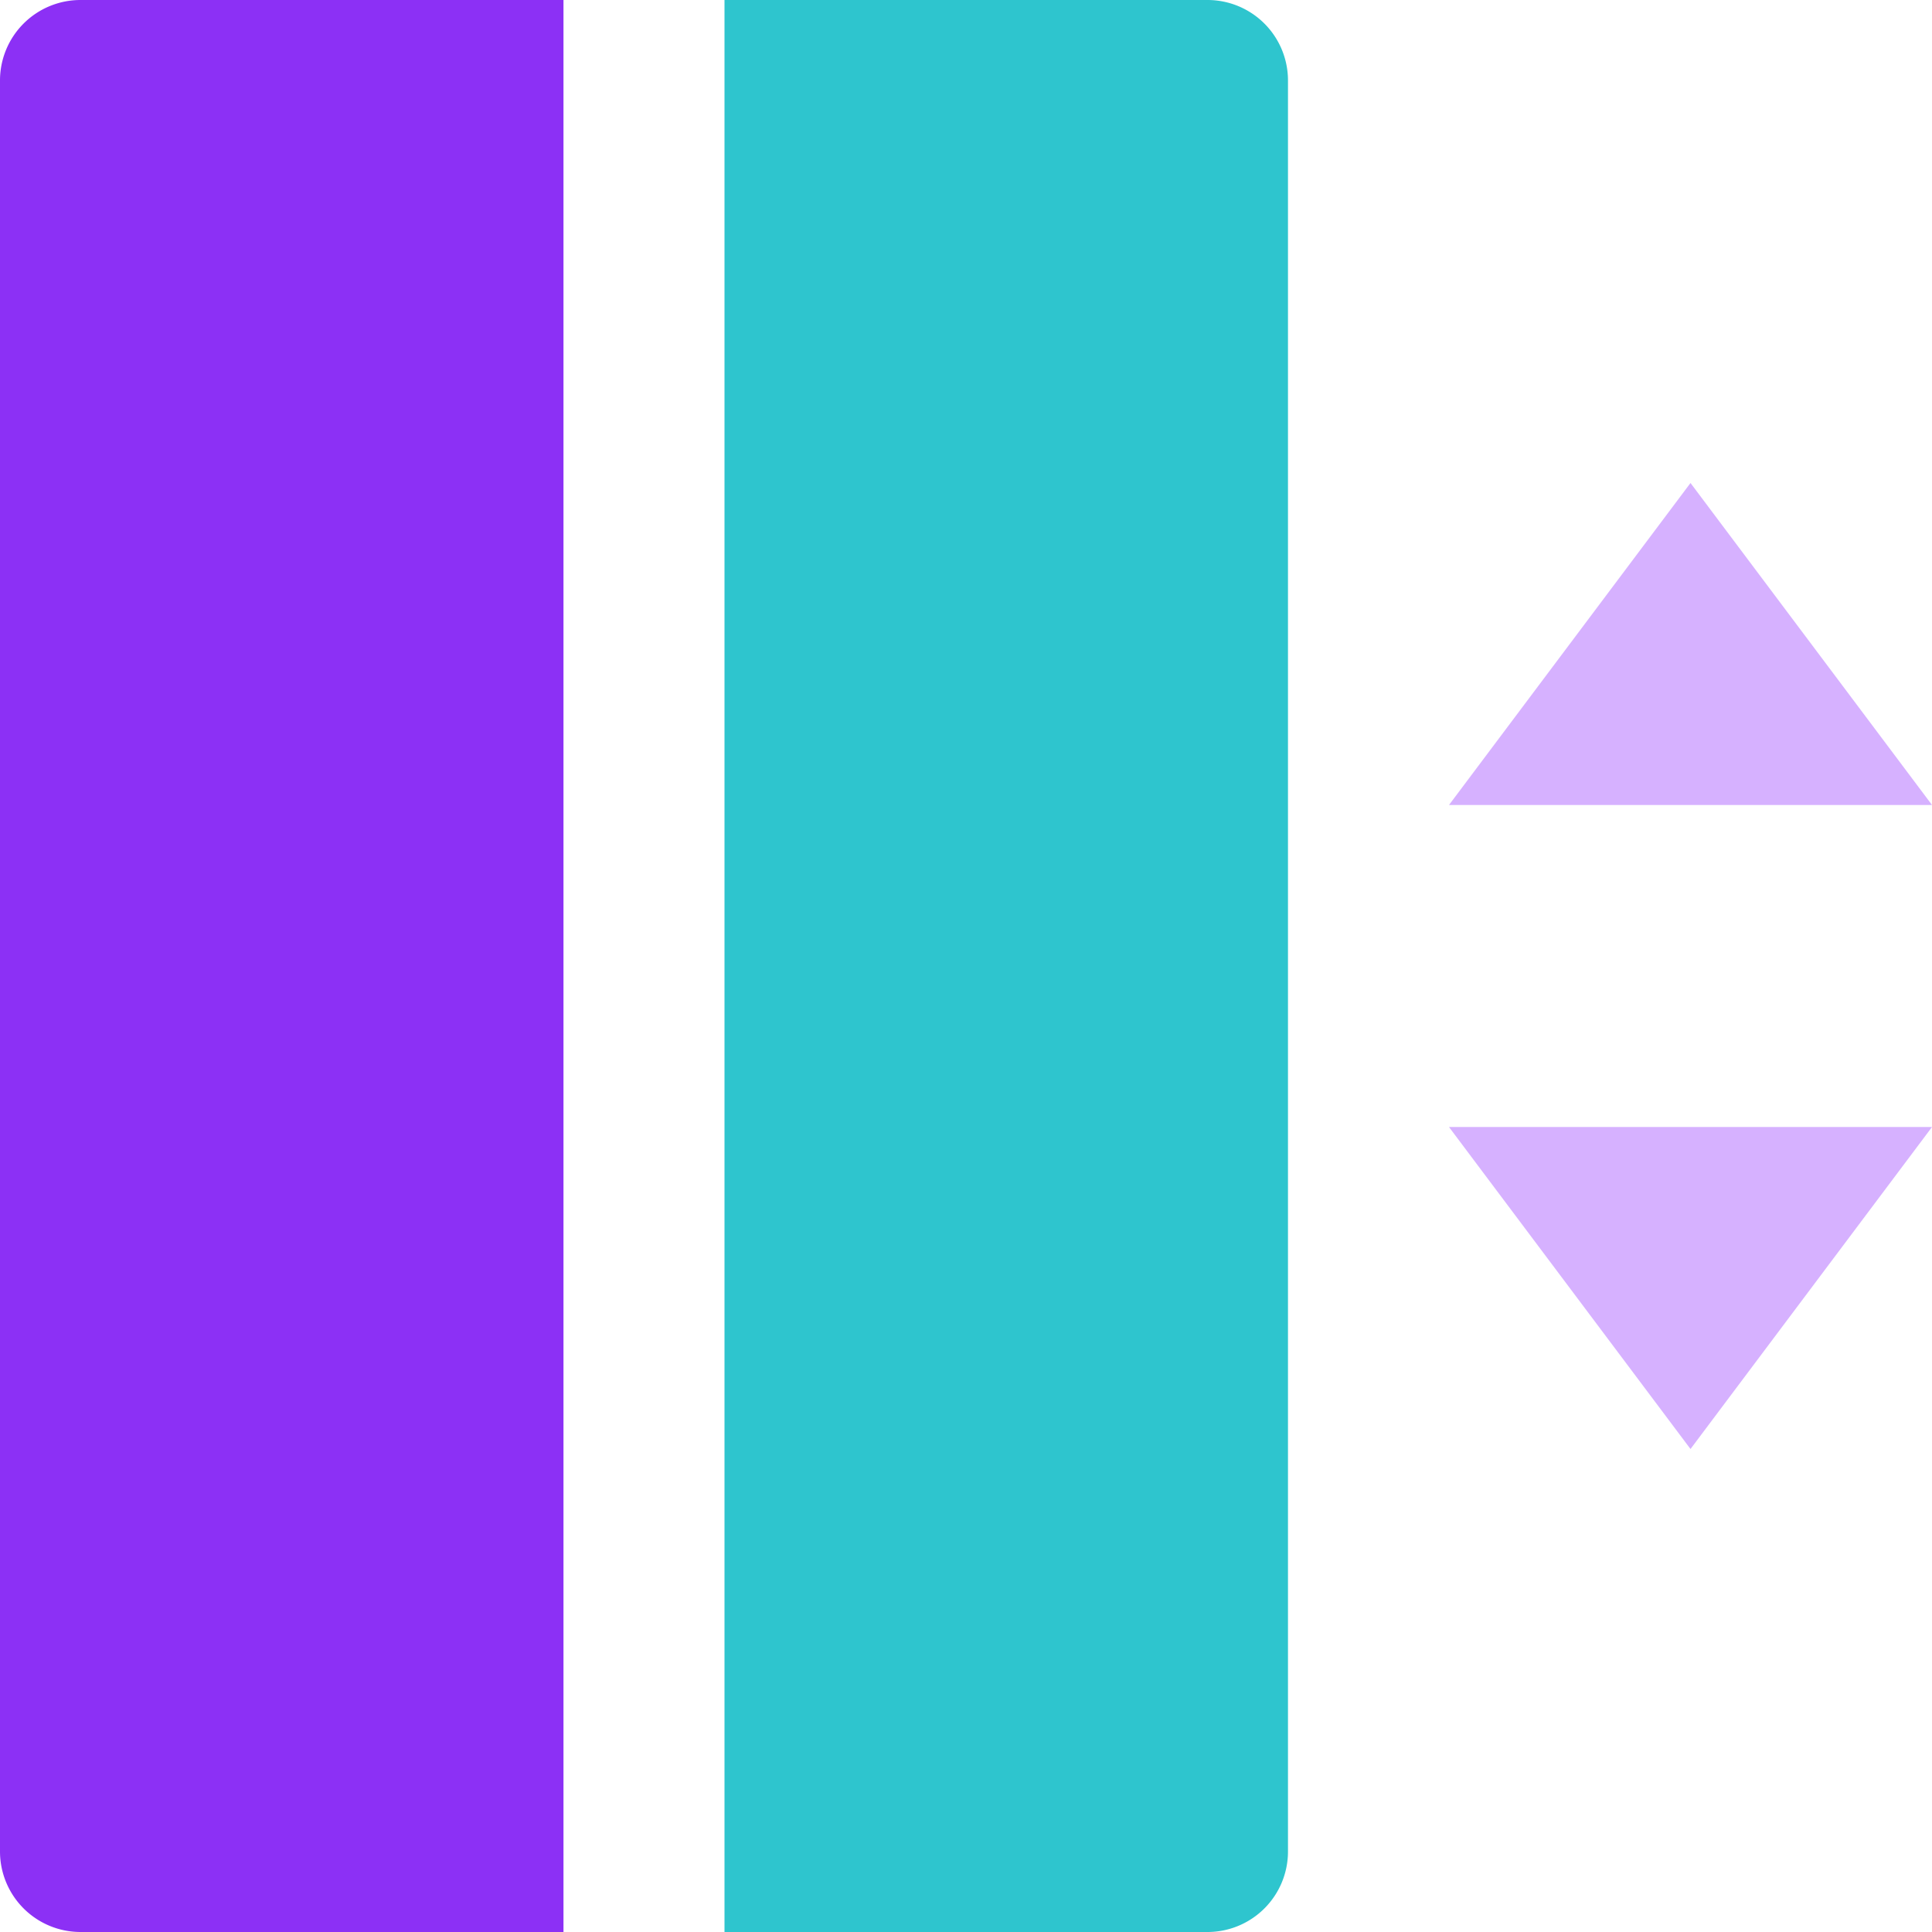 <svg xmlns="http://www.w3.org/2000/svg" fill="none" viewBox="0 0 32 32">
  <path d="M24 13.333h8L28 8l-4 5.333zm0 5.334h8L28 24l-4-5.333z" fill="#D6B1FF"/>
  <path d="M1.333 0h8v32h-8A1.334 1.334 0 010 30.667V1.333A1.333 1.333 0 011.333 0z" fill="#8C30F5"/>
  <path d="M12 0h8a1.333 1.333 0 011.333 1.333v29.334A1.333 1.333 0 0120 32h-8V0z" fill="#2EC5CE"/>
</svg>
